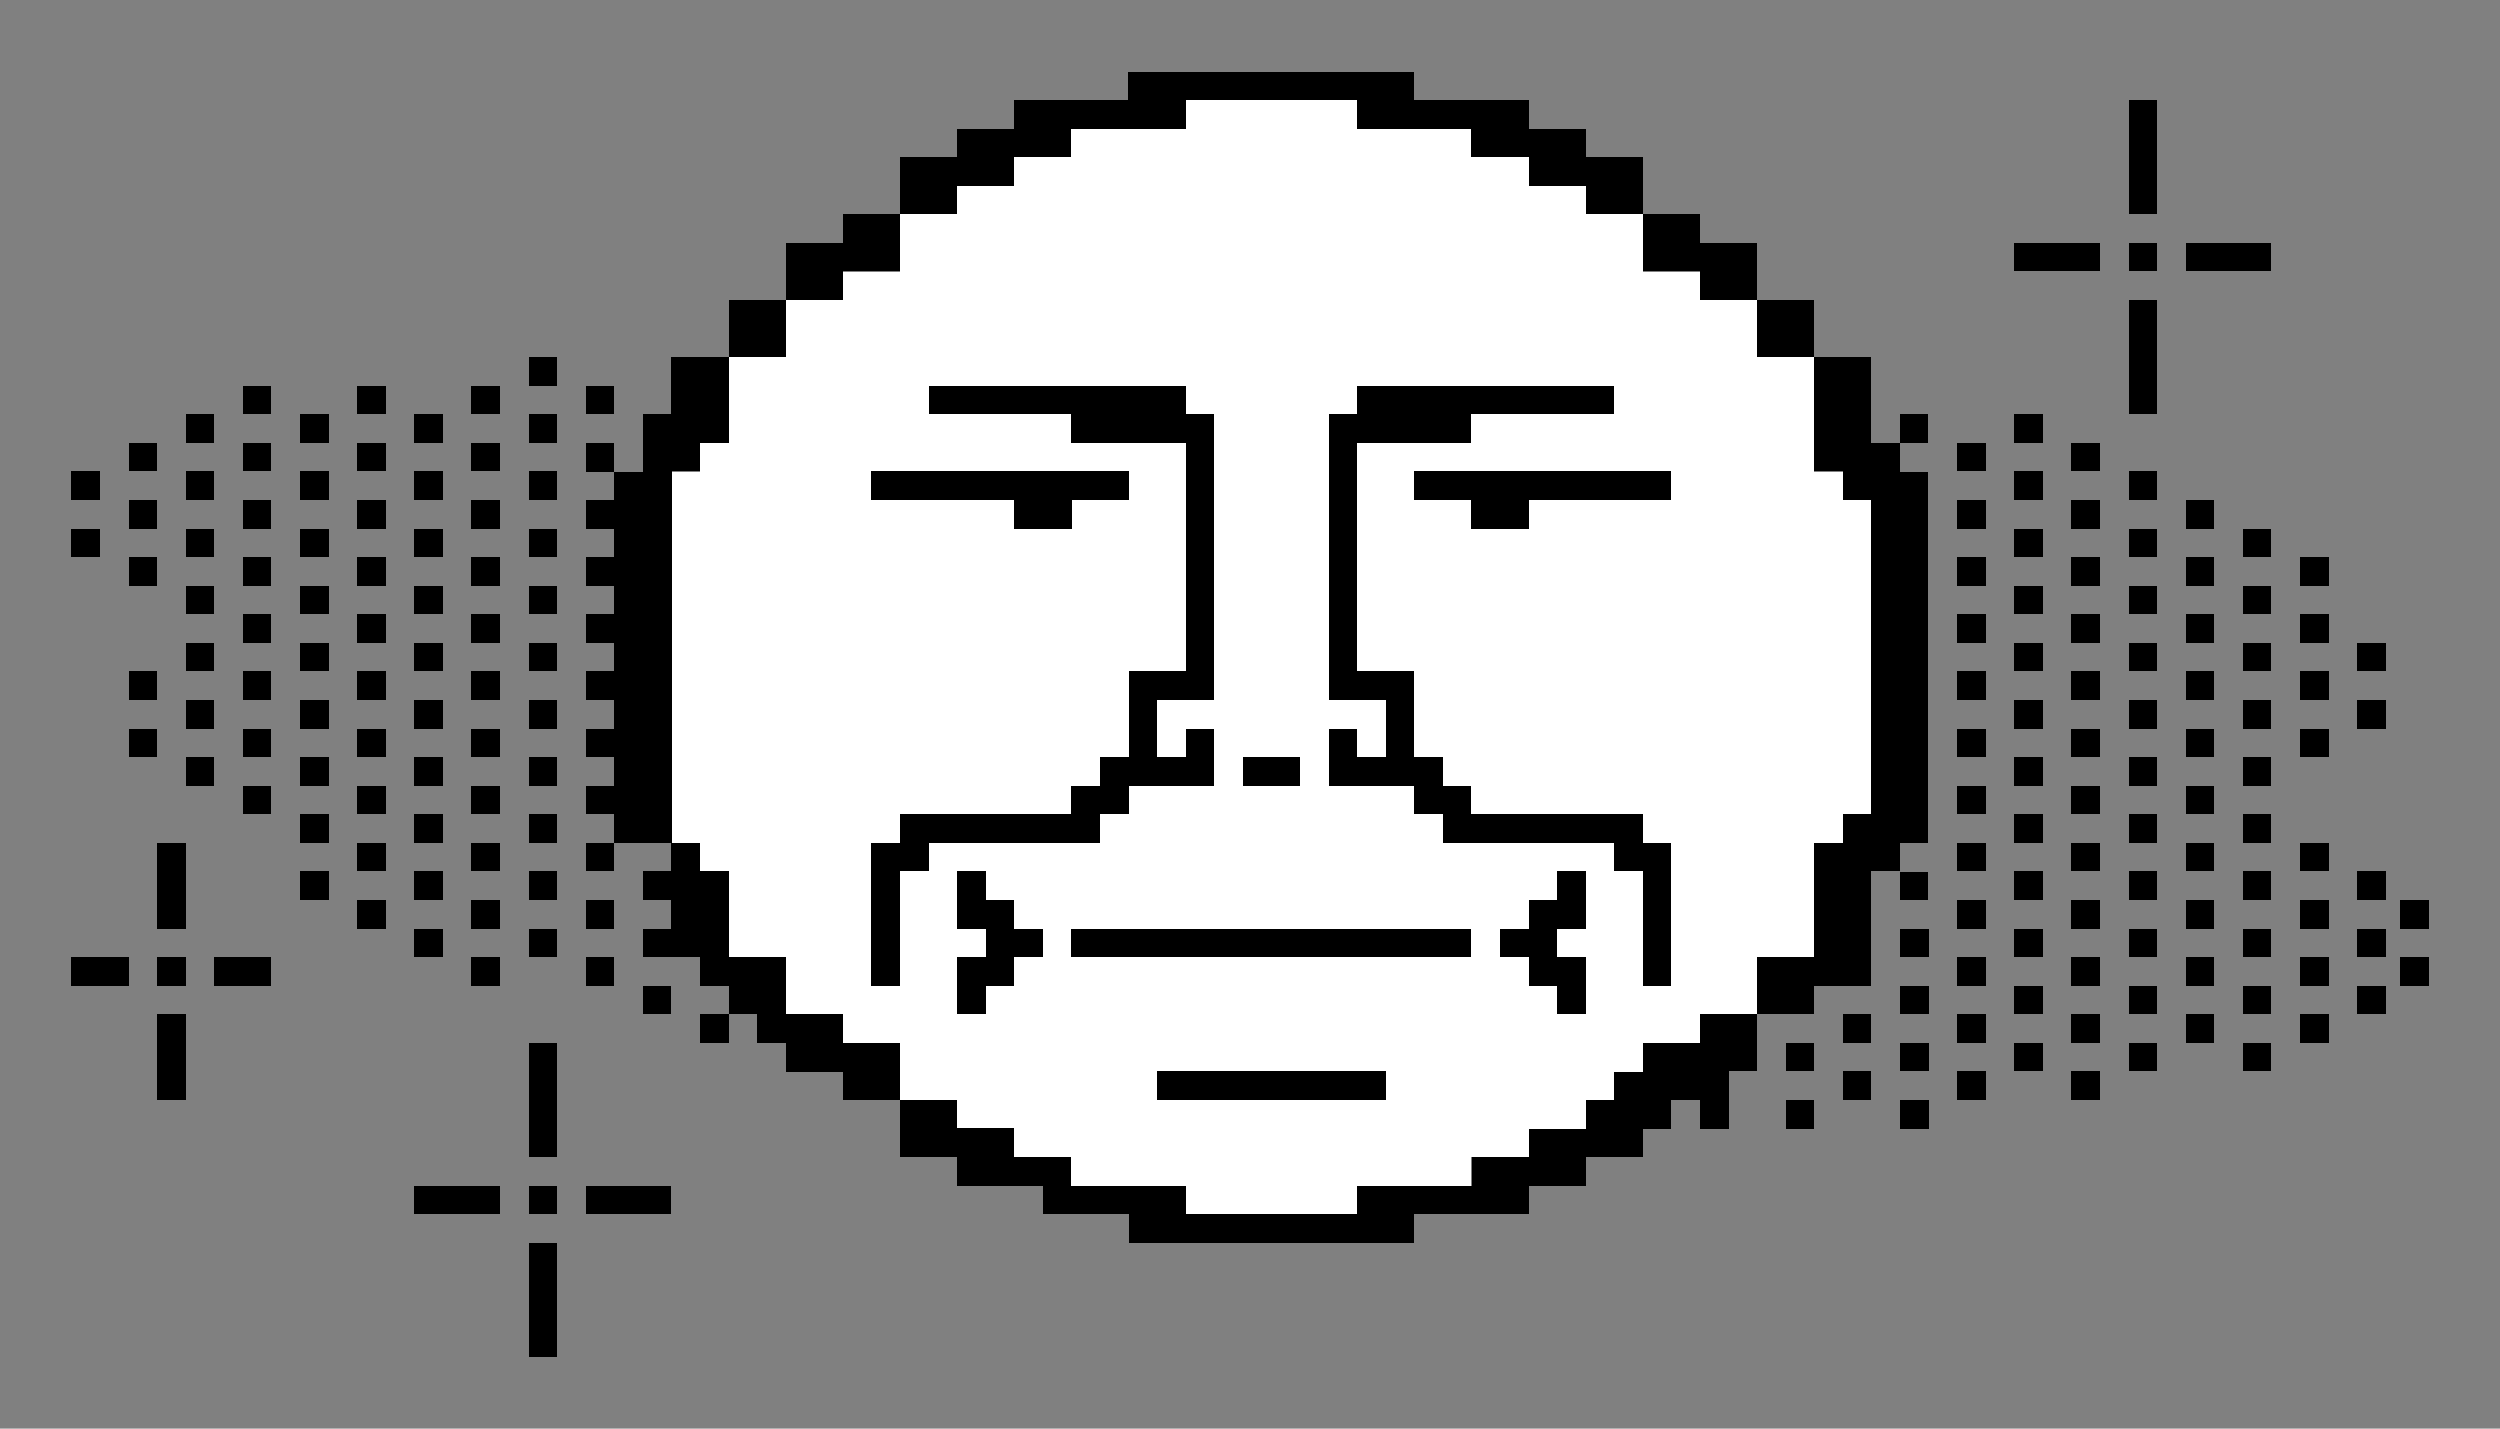 <?xml version="1.0" encoding="UTF-8" standalone="no"?>
<!-- Created with Inkscape (https://www.inkscape.org/) -->
<svg
   xmlns:dc="http://purl.org/dc/elements/1.1/"
   xmlns:cc="http://creativecommons.org/ns#"
   xmlns:rdf="http://www.w3.org/1999/02/22-rdf-syntax-ns#"
   xmlns:svg="http://www.w3.org/2000/svg"
   xmlns="http://www.w3.org/2000/svg"
   style="shape-rendering:crispEdges"
   id="svg8"
   version="1.1"
   viewBox="0 0 46.302 26.458"
   height="100"
   width="175">
  <rect x="0" y="0" width="46.302" height="26.458" fill="#808080" stroke="none"/>
  <title
     id="title817">Minipix - Moon 1</title>
  <defs
     id="defs2" />
  <g
     transform="translate(-0.132,-270.012)"
     id="layer1">
    <g
       style="stroke-width:2"
       transform="matrix(0.5,0,0,0.5,1.191,239.649)"
       id="g907">
      <path
         id="path901"
         d="M 41.804,105.177 V 104.648 H 39.688 37.571 v -0.529 -0.529 H 36.513 35.454 v -0.529 -0.529 H 34.396 33.337 v -0.529 -0.529 h -1.058 -1.058 v -1.058 -1.058 H 30.163 29.104 V 98.827 98.298 H 28.046 26.988 V 97.24 96.181 h -1.058 -1.058 v -1.587 -1.587 h -0.529 -0.529 v -0.529 -0.529 h -0.529 -0.529 v -6.879 -6.879 h 0.529 0.529 v -0.529 -0.529 h 0.529 0.529 v -1.587 -1.587 h 1.058 1.058 v -1.058 -1.058 h 1.058 1.058 v -0.529 -0.529 h 1.058 1.058 v -1.058 -1.058 h 1.058 1.058 v -0.529 -0.529 h 1.058 1.058 v -0.529 -0.529 h 1.058 1.058 v -0.529 -0.529 h 2.117 2.117 v -0.529 -0.529 h 3.175 3.175 v 0.529 0.529 h 2.117 2.117 v 0.529 0.529 h 1.058 1.058 v 0.529 0.529 h 1.058 1.058 v 0.529 0.529 h 1.058 1.058 v 1.058 1.058 h 1.058 1.058 v 0.529 0.529 h 1.058 1.058 v 1.058 1.058 h 1.058 1.058 v 2.117 2.117 h 0.529 0.529 v 0.529 0.529 h 0.529 0.529 v 5.821 5.821 h -0.529 -0.529 v 0.529 0.529 h -0.529 -0.529 v 2.117 2.117 h -1.058 -1.058 v 1.058 1.058 H 61.913 60.854 v 0.529 0.529 H 59.796 58.737 v 0.529 0.529 h -0.529 -0.529 v 0.529 0.529 H 57.15 56.621 v 0.529 0.529 H 55.562 54.504 v 0.529 0.529 H 53.446 52.388 v 0.529 0.529 h -2.117 -2.117 v 0.529 0.529 h -3.175 -3.175 z m 7.408,-4.233 v -0.529 h -4.233 -4.233 v 0.529 0.529 h 4.233 4.233 z m -14.817,-3.175 V 97.24 H 34.925 35.454 V 96.71 96.181 H 35.983 36.513 V 95.652 95.123 H 35.983 35.454 V 94.594 94.065 H 34.925 34.396 V 93.535 93.006 H 33.867 33.337 v 1.058 1.058 h 0.529 0.529 v 0.529 0.529 H 33.867 33.337 v 1.058 1.058 h 0.529 0.529 z M 56.621,97.24 V 96.181 H 56.092 55.562 v -0.529 -0.529 h 0.529 0.529 V 94.065 93.006 H 56.092 55.562 v 0.529 0.529 h -0.529 -0.529 v 0.529 0.529 H 53.975 53.446 v 0.529 0.529 H 53.975 54.504 v 0.529 0.529 h 0.529 0.529 v 0.529 0.529 h 0.529 0.529 z M 31.221,95.123 V 93.006 H 31.75 32.279 v -0.529 -0.529 h 3.175 3.175 V 91.419 90.89 H 39.158 39.688 V 90.36 89.831 h 1.587 1.587 v -1.058 -1.058 h -0.529 -0.529 v 0.529 0.529 H 41.275 40.746 v -1.058 -1.058 h 1.058 1.058 v -5.292 -5.292 h -0.529 -0.529 v -0.529 -0.529 h -4.763 -4.763 v 0.529 0.529 H 34.925 37.571 v 0.529 0.529 h 2.117 2.117 v 4.233 4.233 H 40.746 39.688 v 1.587 1.587 h -0.529 -0.529 v 0.529 0.529 H 38.1 37.571 v 0.529 0.529 h -3.175 -3.175 v 0.529 0.529 H 30.692 30.163 v 2.646 2.646 h 0.529 0.529 z M 59.796,94.594 V 91.948 H 59.267 58.737 V 91.419 90.89 h -3.175 -3.175 V 90.36 89.831 H 51.858 51.329 V 89.302 88.773 H 50.8 50.271 v -1.587 -1.587 H 49.212 48.154 v -4.233 -4.233 h 2.117 2.117 v -0.529 -0.529 h 2.646 2.646 v -0.529 -0.529 h -4.763 -4.762 v 0.529 0.529 H 47.625 47.096 v 5.292 5.292 h 1.058 1.058 v 1.058 1.058 H 48.683 48.154 V 88.244 87.715 H 47.625 47.096 v 1.058 1.058 h 1.587 1.587 v 0.529 0.529 H 50.8 51.329 v 0.529 0.529 h 3.175 3.175 v 0.529 0.529 h 0.529 0.529 v 2.117 2.117 h 0.529 0.529 z M 52.388,95.652 v -0.529 h -7.408 -7.408 v 0.529 0.529 h 7.408 7.408 z m -6.35,-6.35 v -0.529 h -1.058 -1.058 v 0.529 0.529 h 1.058 1.058 z m -8.467,-9.525 V 79.248 H 38.629 39.688 V 78.719 78.19 H 34.925 30.163 v 0.529 0.529 h 2.646 2.646 v 0.529 0.529 h 1.058 1.058 z m 16.933,0 V 79.248 H 57.15 59.796 v -0.529 -0.529 h -4.763 -4.763 v 0.529 0.529 h 1.058 1.058 v 0.529 0.529 h 1.058 1.058 z"
         style="fill:#ffffff;stroke-width:2" />
      <path
         id="path899"
         d="m 17.463,108.881 v -2.117 h 0.529 0.529 v 2.117 2.117 H 17.992 17.463 Z M 39.688,106.235 v -0.529 H 38.1 36.513 v -0.529 -0.529 H 34.925 33.337 v -0.529 -0.529 h -1.058 -1.058 v -1.058 -1.058 H 30.163 29.104 v -0.529 -0.529 H 28.046 26.988 V 99.885 99.356 h -0.529 -0.529 v -0.529 -0.529 h -0.529 -0.529 v 0.529 0.529 h -0.529 -0.529 v -0.529 -0.529 h 0.529 0.529 V 97.769 97.24 H 24.342 23.813 V 96.71 96.181 h -1.058 -1.058 v -0.529 -0.529 h 0.529 0.529 V 94.594 94.065 H 22.225 21.696 V 93.535 93.006 h 0.529 0.529 v -0.529 -0.529 h -1.058 -1.058 v 0.529 0.529 h -0.529 -0.529 v -0.529 -0.529 h 0.529 0.529 V 91.419 90.89 H 20.108 19.579 V 90.36 89.831 h 0.529 0.529 V 89.302 88.773 H 20.108 19.579 V 88.244 87.715 h 0.529 0.529 v -0.529 -0.529 h -0.529 -0.529 v -0.529 -0.529 h 0.529 0.529 v -0.529 -0.529 h -0.529 -0.529 v -0.529 -0.529 h 0.529 0.529 v -0.529 -0.529 h -0.529 -0.529 v -0.529 -0.529 h 0.529 0.529 v -0.529 -0.529 h -0.529 -0.529 v -0.529 -0.529 h 0.529 0.529 v -0.529 -0.529 h -0.529 -0.529 v -0.529 -0.529 h 0.529 0.529 v 0.529 0.529 h 0.529 0.529 v -1.058 -1.058 h 0.529 0.529 v -1.058 -1.058 h 1.058 1.058 v -1.058 -1.058 h 1.058 1.058 v -1.058 -1.058 h 1.058 1.058 v -0.529 -0.529 h 1.058 1.058 v -1.058 -1.058 h 1.058 1.058 v -0.529 -0.529 h 1.058 1.058 v -0.529 -0.529 h 2.117 2.117 v -0.529 -0.529 h 5.292 5.292 v 0.529 0.529 h 2.117 2.117 v 0.529 0.529 h 1.058 1.058 v 0.529 0.529 h 1.058 1.058 v 1.058 1.058 h 1.058 1.058 v 0.529 0.529 h 1.058 1.058 v 1.058 1.058 h 1.058 1.058 v 1.058 1.058 h 1.058 1.058 v 1.587 1.587 h 0.529 0.529 v -0.529 -0.529 h 0.529 0.529 v 0.529 0.529 h -0.529 -0.529 v 0.529 0.529 h 0.529 0.529 v 6.879 6.879 h -0.529 -0.529 v 0.529 0.529 h 0.529 0.529 v 0.529 0.529 H 68.792 68.262 V 93.535 93.006 h -0.529 -0.529 v 2.117 2.117 h -1.058 -1.058 v 0.529 0.529 h -1.058 -1.058 v 1.058 1.058 H 62.442 61.913 v 1.058 1.058 h -0.529 -0.529 v -0.529 -0.529 H 60.325 59.796 v 0.529 0.529 H 59.267 58.737 v 0.529 0.529 h -1.058 -1.058 v 0.529 0.529 H 55.562 54.504 v 0.529 0.529 H 52.388 50.271 v 0.529 0.529 H 44.979 39.688 Z m 8.467,-1.058 v -0.529 h 2.117 2.117 v -0.529 -0.529 h 1.058 1.058 v -0.529 -0.529 h 1.058 1.058 v -0.529 -0.529 H 57.15 57.679 v -0.529 -0.529 H 58.208 58.737 V 99.885 99.356 h 1.058 1.058 V 98.827 98.298 H 61.913 62.971 V 97.24 96.181 h 1.058 1.058 v -2.117 -2.117 h 0.529 0.529 V 91.419 90.89 h 0.529 0.529 V 85.069 79.248 H 66.675 66.146 V 78.719 78.19 H 65.617 65.087 V 76.073 73.956 H 64.029 62.971 V 72.898 71.84 H 61.913 60.854 V 71.31 70.781 H 59.796 58.737 V 69.723 68.665 H 57.679 56.621 V 68.135 67.606 H 55.562 54.504 V 67.077 66.548 H 53.446 52.388 v -0.529 -0.529 h -2.117 -2.117 v -0.529 -0.529 h -3.175 -3.175 v 0.529 0.529 H 39.688 37.571 v 0.529 0.529 H 36.513 35.454 v 0.529 0.529 H 34.396 33.337 v 0.529 0.529 h -1.058 -1.058 v 1.058 1.058 H 30.163 29.104 v 0.529 0.529 h -1.058 -1.058 v 1.058 1.058 h -1.058 -1.058 v 1.587 1.587 h -0.529 -0.529 v 0.529 0.529 h -0.529 -0.529 v 6.879 6.879 h 0.529 0.529 v 0.529 0.529 h 0.529 0.529 v 1.587 1.587 h 1.058 1.058 v 1.058 1.058 h 1.058 1.058 v 0.529 0.529 h 1.058 1.058 v 1.058 1.058 h 1.058 1.058 v 0.529 0.529 h 1.058 1.058 v 0.529 0.529 h 1.058 1.058 v 0.529 0.529 h 2.117 2.117 v 0.529 0.529 h 3.175 3.175 z m -7.408,-4.233 v -0.529 h 4.233 4.233 v 0.529 0.529 H 44.979 40.746 Z M 33.337,97.24 V 96.181 h 0.529 0.529 V 95.652 95.123 H 33.867 33.337 V 94.065 93.006 h 0.529 0.529 v 0.529 0.529 H 34.925 35.454 v 0.529 0.529 h 0.529 0.529 v 0.529 0.529 h -0.529 -0.529 v 0.529 0.529 H 34.925 34.396 v 0.529 0.529 H 33.867 33.337 Z m 22.225,0.529 V 97.24 H 55.033 54.504 V 96.71 96.181 H 53.975 53.446 V 95.652 95.123 H 53.975 54.504 V 94.594 94.065 H 55.033 55.562 V 93.535 93.006 h 0.529 0.529 v 1.058 1.058 H 56.092 55.562 v 0.529 0.529 h 0.529 0.529 v 1.058 1.058 H 56.092 55.562 Z m -25.4,-3.175 v -2.646 h 0.529 0.529 V 91.419 90.89 h 3.175 3.175 V 90.36 89.831 H 38.1 38.629 v -0.529 -0.529 h 0.529 0.529 v -1.587 -1.587 h 1.058 1.058 V 81.365 77.131 H 39.688 37.571 V 76.602 76.073 H 34.925 32.279 v -0.529 -0.529 h 4.763 4.763 v 0.529 0.529 h 0.529 0.529 v 5.292 5.292 h -1.058 -1.058 v 1.058 1.058 H 41.275 41.804 V 88.244 87.715 h 0.529 0.529 v 1.058 1.058 H 41.275 39.688 v 0.529 0.529 h -0.529 -0.529 v 0.529 0.529 h -3.175 -3.175 v 0.529 0.529 H 31.75 31.221 v 2.117 2.117 H 30.692 30.163 Z m 28.575,0.529 V 93.006 h -0.529 -0.529 v -0.529 -0.529 h -3.175 -3.175 V 91.419 90.89 H 50.8 50.271 V 90.36 89.831 h -1.587 -1.587 V 88.773 87.715 H 47.625 48.154 v 0.529 0.529 H 48.683 49.212 V 87.715 86.656 H 48.154 47.096 V 81.365 76.073 H 47.625 48.154 v -0.529 -0.529 h 4.762 4.763 v 0.529 0.529 H 55.033 52.388 v 0.529 0.529 h -2.117 -2.117 v 4.233 4.233 h 1.058 1.058 v 1.587 1.587 H 50.8 51.329 v 0.529 0.529 h 0.529 0.529 v 0.529 0.529 h 3.175 3.175 v 0.529 0.529 h 0.529 0.529 v 2.646 2.646 H 59.267 58.737 Z m -21.167,0.529 v -0.529 h 7.408 7.408 v 0.529 0.529 h -7.408 -7.408 z m 6.35,-6.35 v -0.529 h 1.058 1.058 v 0.529 0.529 h -1.058 -1.058 z m -8.467,-9.525 V 79.248 H 32.808 30.163 v -0.529 -0.529 h 4.763 4.763 v 0.529 0.529 h -1.058 -1.058 v 0.529 0.529 H 36.513 35.454 Z m 16.933,0 v -0.529 h -1.058 -1.058 v -0.529 -0.529 h 4.763 4.763 v 0.529 0.529 H 57.15 54.504 v 0.529 0.529 H 53.446 52.388 Z M 13.229,105.177 v -0.529 h 1.587 1.587 v 0.529 0.529 h -1.587 -1.587 z m 4.233,0 v -0.529 h 0.529 0.529 v 0.529 0.529 h -0.529 -0.529 z m 2.117,0 v -0.529 h 1.587 1.587 v 0.529 0.529 h -1.587 -1.587 z m -2.117,-3.704 v -2.117 h 0.529 0.529 v 2.117 2.117 h -0.529 -0.529 z m 46.567,0.529 v -0.529 h 0.529 0.529 v 0.529 0.529 h -0.529 -0.529 z m 4.233,0 v -0.529 h 0.529 0.529 v 0.529 0.529 H 68.792 68.262 Z M 3.704,99.885 v -1.587 h 0.529 0.529 v 1.587 1.588 H 4.233 3.704 Z m 62.442,1.058 v -0.529 h 0.529 0.529 v 0.529 0.529 h -0.529 -0.529 z m 4.233,0 v -0.529 h 0.529 0.529 v 0.529 0.529 h -0.529 -0.529 z m 4.233,0 v -0.529 h 0.529 0.529 v 0.529 0.529 H 75.142 74.612 Z M 64.029,99.885 V 99.356 h 0.529 0.529 v 0.529 0.529 h -0.529 -0.529 z m 4.233,0 V 99.356 h 0.529 0.529 v 0.529 0.529 h -0.529 -0.529 z m 4.233,0 V 99.356 h 0.529 0.529 v 0.529 0.529 h -0.529 -0.529 z m 4.233,0 V 99.356 h 0.529 0.529 v 0.529 0.529 h -0.529 -0.529 z m 4.233,0 V 99.356 h 0.529 0.529 v 0.529 0.529 H 81.492 80.962 Z M 66.146,98.827 v -0.529 h 0.529 0.529 v 0.529 0.529 h -0.529 -0.529 z m 4.233,0 v -0.529 h 0.529 0.529 v 0.529 0.529 h -0.529 -0.529 z m 4.233,0 v -0.529 h 0.529 0.529 v 0.529 0.529 h -0.529 -0.529 z m 4.233,0 v -0.529 h 0.529 0.529 v 0.529 0.529 h -0.529 -0.529 z m 4.233,0 v -0.529 h 0.529 0.529 v 0.529 0.529 H 83.608 83.079 Z M 21.696,97.769 v -0.529 h 0.529 0.529 v 0.529 0.529 h -0.529 -0.529 z m 46.567,0 v -0.529 h 0.529 0.529 v 0.529 0.529 h -0.529 -0.529 z m 4.233,0 v -0.529 h 0.529 0.529 v 0.529 0.529 h -0.529 -0.529 z m 4.233,0 v -0.529 h 0.529 0.529 v 0.529 0.529 h -0.529 -0.529 z m 4.233,0 v -0.529 h 0.529 0.529 v 0.529 0.529 h -0.529 -0.529 z m 4.233,0 v -0.529 h 0.529 0.529 v 0.529 0.529 H 85.725 85.196 Z M 0.529,96.71 V 96.181 H 1.588 2.646 v 0.529 0.529 H 1.588 0.529 Z m 3.175,0 V 96.181 h 0.529 0.529 v 0.529 0.529 H 4.233 3.704 Z m 2.117,0 V 96.181 h 1.058 1.058 v 0.529 0.529 H 6.879 5.821 Z m 9.525,0 V 96.181 h 0.529 0.529 v 0.529 0.529 h -0.529 -0.529 z m 4.233,0 V 96.181 h 0.529 0.529 v 0.529 0.529 h -0.529 -0.529 z m 50.8,0 V 96.181 h 0.529 0.529 v 0.529 0.529 h -0.529 -0.529 z m 4.233,0 V 96.181 h 0.529 0.529 v 0.529 0.529 h -0.529 -0.529 z m 4.233,0 V 96.181 h 0.529 0.529 v 0.529 0.529 h -0.529 -0.529 z m 4.233,0 V 96.181 h 0.529 0.529 v 0.529 0.529 h -0.529 -0.529 z m 3.704,0 V 96.181 h 0.529 0.529 v 0.529 0.529 H 87.312 86.783 Z M 13.229,95.652 v -0.529 h 0.529 0.529 v 0.529 0.529 h -0.529 -0.529 z m 4.233,0 v -0.529 h 0.529 0.529 v 0.529 0.529 h -0.529 -0.529 z m 50.8,0 v -0.529 h 0.529 0.529 v 0.529 0.529 h -0.529 -0.529 z m 4.233,0 v -0.529 h 0.529 0.529 v 0.529 0.529 h -0.529 -0.529 z m 4.233,0 v -0.529 h 0.529 0.529 v 0.529 0.529 h -0.529 -0.529 z m 4.233,0 v -0.529 h 0.529 0.529 v 0.529 0.529 h -0.529 -0.529 z m 4.233,0 v -0.529 h 0.529 0.529 v 0.529 0.529 H 85.725 85.196 Z M 3.704,93.535 v -1.587 h 0.529 0.529 v 1.587 1.587 H 4.233 3.704 Z m 7.408,1.058 v -0.529 h 0.529 0.529 v 0.529 0.529 h -0.529 -0.529 z m 4.233,0 v -0.529 h 0.529 0.529 v 0.529 0.529 h -0.529 -0.529 z m 4.233,0 v -0.529 h 0.529 0.529 v 0.529 0.529 h -0.529 -0.529 z m 50.8,0 v -0.529 h 0.529 0.529 v 0.529 0.529 h -0.529 -0.529 z m 4.233,0 v -0.529 h 0.529 0.529 v 0.529 0.529 h -0.529 -0.529 z m 4.233,0 v -0.529 h 0.529 0.529 v 0.529 0.529 h -0.529 -0.529 z m 4.233,0 v -0.529 h 0.529 0.529 v 0.529 0.529 h -0.529 -0.529 z m 3.704,0 v -0.529 h 0.529 0.529 v 0.529 0.529 H 87.312 86.783 Z M 8.996,93.535 V 93.006 h 0.529 0.529 v 0.529 0.529 H 9.525 8.996 Z m 4.233,0 V 93.006 h 0.529 0.529 v 0.529 0.529 h -0.529 -0.529 z m 4.233,0 V 93.006 h 0.529 0.529 v 0.529 0.529 h -0.529 -0.529 z m 55.033,0 V 93.006 h 0.529 0.529 v 0.529 0.529 h -0.529 -0.529 z m 4.233,0 V 93.006 h 0.529 0.529 v 0.529 0.529 h -0.529 -0.529 z m 4.233,0 V 93.006 h 0.529 0.529 v 0.529 0.529 h -0.529 -0.529 z m 4.233,0 V 93.006 h 0.529 0.529 v 0.529 0.529 H 85.725 85.196 Z M 11.113,92.477 v -0.529 h 0.529 0.529 v 0.529 0.529 h -0.529 -0.529 z m 4.233,0 v -0.529 h 0.529 0.529 v 0.529 0.529 h -0.529 -0.529 z m 55.033,0 v -0.529 h 0.529 0.529 v 0.529 0.529 h -0.529 -0.529 z m 4.233,0 v -0.529 h 0.529 0.529 v 0.529 0.529 h -0.529 -0.529 z m 4.233,0 v -0.529 h 0.529 0.529 v 0.529 0.529 h -0.529 -0.529 z m 4.233,0 v -0.529 h 0.529 0.529 v 0.529 0.529 H 83.608 83.079 Z M 8.996,91.419 v -0.529 h 0.529 0.529 v 0.529 0.529 H 9.525 8.996 Z m 4.233,0 v -0.529 h 0.529 0.529 v 0.529 0.529 h -0.529 -0.529 z m 4.233,0 v -0.529 h 0.529 0.529 v 0.529 0.529 h -0.529 -0.529 z m 55.033,0 v -0.529 h 0.529 0.529 v 0.529 0.529 h -0.529 -0.529 z m 4.233,0 v -0.529 h 0.529 0.529 v 0.529 0.529 h -0.529 -0.529 z m 4.233,0 v -0.529 h 0.529 0.529 v 0.529 0.529 H 81.492 80.962 Z M 6.879,90.36 V 89.831 h 0.529 0.529 v 0.529 0.529 H 7.408 6.879 Z m 4.233,0 V 89.831 h 0.529 0.529 v 0.529 0.529 h -0.529 -0.529 z m 4.233,0 V 89.831 h 0.529 0.529 v 0.529 0.529 h -0.529 -0.529 z m 55.033,0 V 89.831 h 0.529 0.529 v 0.529 0.529 h -0.529 -0.529 z m 4.233,0 V 89.831 h 0.529 0.529 v 0.529 0.529 h -0.529 -0.529 z m 4.233,0 V 89.831 h 0.529 0.529 v 0.529 0.529 H 79.375 78.846 Z M 4.763,89.302 v -0.529 h 0.529 0.529 v 0.529 0.529 H 5.292 4.763 Z m 4.233,0 v -0.529 h 0.529 0.529 v 0.529 0.529 H 9.525 8.996 Z m 4.233,0 v -0.529 h 0.529 0.529 v 0.529 0.529 h -0.529 -0.529 z m 4.233,0 v -0.529 h 0.529 0.529 v 0.529 0.529 h -0.529 -0.529 z m 55.033,0 v -0.529 h 0.529 0.529 v 0.529 0.529 h -0.529 -0.529 z m 4.233,0 v -0.529 h 0.529 0.529 v 0.529 0.529 h -0.529 -0.529 z m 4.233,0 v -0.529 h 0.529 0.529 v 0.529 0.529 H 81.492 80.962 Z M 2.646,88.244 v -0.529 h 0.529 0.529 v 0.529 0.529 H 3.175 2.646 Z m 4.233,0 v -0.529 h 0.529 0.529 v 0.529 0.529 H 7.408 6.879 Z m 4.233,0 v -0.529 h 0.529 0.529 v 0.529 0.529 h -0.529 -0.529 z m 4.233,0 v -0.529 h 0.529 0.529 v 0.529 0.529 h -0.529 -0.529 z m 55.033,0 v -0.529 h 0.529 0.529 v 0.529 0.529 h -0.529 -0.529 z m 4.233,0 v -0.529 h 0.529 0.529 v 0.529 0.529 h -0.529 -0.529 z m 4.233,0 v -0.529 h 0.529 0.529 v 0.529 0.529 h -0.529 -0.529 z m 4.233,0 v -0.529 h 0.529 0.529 v 0.529 0.529 H 83.608 83.079 Z M 4.763,87.185 v -0.529 h 0.529 0.529 v 0.529 0.529 H 5.292 4.763 Z m 4.233,0 v -0.529 h 0.529 0.529 v 0.529 0.529 H 9.525 8.996 Z m 4.233,0 v -0.529 h 0.529 0.529 v 0.529 0.529 h -0.529 -0.529 z m 4.233,0 v -0.529 h 0.529 0.529 v 0.529 0.529 h -0.529 -0.529 z m 55.033,0 v -0.529 h 0.529 0.529 v 0.529 0.529 h -0.529 -0.529 z m 4.233,0 v -0.529 h 0.529 0.529 v 0.529 0.529 h -0.529 -0.529 z m 4.233,0 v -0.529 h 0.529 0.529 v 0.529 0.529 h -0.529 -0.529 z m 4.233,0 v -0.529 h 0.529 0.529 v 0.529 0.529 H 85.725 85.196 Z M 2.646,86.127 v -0.529 h 0.529 0.529 v 0.529 0.529 H 3.175 2.646 Z m 4.233,0 v -0.529 h 0.529 0.529 v 0.529 0.529 H 7.408 6.879 Z m 4.233,0 v -0.529 h 0.529 0.529 v 0.529 0.529 h -0.529 -0.529 z m 4.233,0 v -0.529 h 0.529 0.529 v 0.529 0.529 h -0.529 -0.529 z m 55.033,0 v -0.529 h 0.529 0.529 v 0.529 0.529 h -0.529 -0.529 z m 4.233,0 v -0.529 h 0.529 0.529 v 0.529 0.529 h -0.529 -0.529 z m 4.233,0 v -0.529 h 0.529 0.529 v 0.529 0.529 h -0.529 -0.529 z m 4.233,0 v -0.529 h 0.529 0.529 v 0.529 0.529 H 83.608 83.079 Z M 4.763,85.069 v -0.529 h 0.529 0.529 v 0.529 0.529 H 5.292 4.763 Z m 4.233,0 v -0.529 h 0.529 0.529 v 0.529 0.529 H 9.525 8.996 Z m 4.233,0 v -0.529 h 0.529 0.529 v 0.529 0.529 h -0.529 -0.529 z m 4.233,0 v -0.529 h 0.529 0.529 v 0.529 0.529 h -0.529 -0.529 z m 55.033,0 v -0.529 h 0.529 0.529 v 0.529 0.529 h -0.529 -0.529 z m 4.233,0 v -0.529 h 0.529 0.529 v 0.529 0.529 h -0.529 -0.529 z m 4.233,0 v -0.529 h 0.529 0.529 v 0.529 0.529 h -0.529 -0.529 z m 4.233,0 v -0.529 h 0.529 0.529 v 0.529 0.529 H 85.725 85.196 Z M 6.879,84.01 v -0.529 h 0.529 0.529 v 0.529 0.529 H 7.408 6.879 Z m 4.233,0 v -0.529 h 0.529 0.529 v 0.529 0.529 h -0.529 -0.529 z m 4.233,0 v -0.529 h 0.529 0.529 v 0.529 0.529 h -0.529 -0.529 z m 55.033,0 v -0.529 h 0.529 0.529 v 0.529 0.529 h -0.529 -0.529 z m 4.233,0 v -0.529 h 0.529 0.529 v 0.529 0.529 h -0.529 -0.529 z m 4.233,0 v -0.529 h 0.529 0.529 v 0.529 0.529 h -0.529 -0.529 z m 4.233,0 v -0.529 h 0.529 0.529 v 0.529 0.529 H 83.608 83.079 Z M 4.763,82.952 v -0.529 h 0.529 0.529 v 0.529 0.529 H 5.292 4.763 Z m 4.233,0 v -0.529 h 0.529 0.529 v 0.529 0.529 H 9.525 8.996 Z m 4.233,0 v -0.529 h 0.529 0.529 v 0.529 0.529 h -0.529 -0.529 z m 4.233,0 v -0.529 h 0.529 0.529 v 0.529 0.529 h -0.529 -0.529 z m 55.033,0 v -0.529 h 0.529 0.529 v 0.529 0.529 h -0.529 -0.529 z m 4.233,0 v -0.529 h 0.529 0.529 v 0.529 0.529 h -0.529 -0.529 z m 4.233,0 v -0.529 h 0.529 0.529 v 0.529 0.529 H 81.492 80.962 Z M 2.646,81.894 v -0.529 h 0.529 0.529 v 0.529 0.529 H 3.175 2.646 Z m 4.233,0 v -0.529 h 0.529 0.529 v 0.529 0.529 H 7.408 6.879 Z m 4.233,0 v -0.529 h 0.529 0.529 v 0.529 0.529 h -0.529 -0.529 z m 4.233,0 v -0.529 h 0.529 0.529 v 0.529 0.529 h -0.529 -0.529 z m 55.033,0 v -0.529 h 0.529 0.529 v 0.529 0.529 h -0.529 -0.529 z m 4.233,0 v -0.529 h 0.529 0.529 v 0.529 0.529 h -0.529 -0.529 z m 4.233,0 v -0.529 h 0.529 0.529 v 0.529 0.529 h -0.529 -0.529 z m 4.233,0 v -0.529 h 0.529 0.529 v 0.529 0.529 H 83.608 83.079 Z M 0.529,80.835 V 80.306 H 1.058 1.588 v 0.529 0.529 H 1.058 0.529 Z m 4.233,0 v -0.529 h 0.529 0.529 v 0.529 0.529 H 5.292 4.763 Z m 4.233,0 v -0.529 h 0.529 0.529 v 0.529 0.529 H 9.525 8.996 Z m 4.233,0 v -0.529 h 0.529 0.529 v 0.529 0.529 h -0.529 -0.529 z m 4.233,0 v -0.529 h 0.529 0.529 v 0.529 0.529 h -0.529 -0.529 z m 55.033,0 v -0.529 h 0.529 0.529 v 0.529 0.529 h -0.529 -0.529 z m 4.233,0 v -0.529 h 0.529 0.529 v 0.529 0.529 h -0.529 -0.529 z m 4.233,0 v -0.529 h 0.529 0.529 v 0.529 0.529 H 81.492 80.962 Z M 2.646,79.777 v -0.529 h 0.529 0.529 v 0.529 0.529 H 3.175 2.646 Z m 4.233,0 v -0.529 h 0.529 0.529 v 0.529 0.529 H 7.408 6.879 Z m 4.233,0 v -0.529 h 0.529 0.529 v 0.529 0.529 h -0.529 -0.529 z m 4.233,0 v -0.529 h 0.529 0.529 v 0.529 0.529 h -0.529 -0.529 z m 55.033,0 v -0.529 h 0.529 0.529 v 0.529 0.529 h -0.529 -0.529 z m 4.233,0 v -0.529 h 0.529 0.529 v 0.529 0.529 h -0.529 -0.529 z m 4.233,0 v -0.529 h 0.529 0.529 v 0.529 0.529 H 79.375 78.846 Z M 0.529,78.719 V 78.19 H 1.058 1.588 v 0.529 0.529 H 1.058 0.529 Z m 4.233,0 v -0.529 h 0.529 0.529 v 0.529 0.529 H 5.292 4.763 Z m 4.233,0 v -0.529 h 0.529 0.529 v 0.529 0.529 H 9.525 8.996 Z m 4.233,0 v -0.529 h 0.529 0.529 v 0.529 0.529 h -0.529 -0.529 z m 4.233,0 v -0.529 h 0.529 0.529 v 0.529 0.529 h -0.529 -0.529 z m 55.033,0 v -0.529 h 0.529 0.529 v 0.529 0.529 h -0.529 -0.529 z m 4.233,0 v -0.529 h 0.529 0.529 v 0.529 0.529 H 77.258 76.729 Z M 2.646,77.66 v -0.529 h 0.529 0.529 v 0.529 0.529 H 3.175 2.646 Z m 4.233,0 v -0.529 h 0.529 0.529 v 0.529 0.529 H 7.408 6.879 Z m 4.233,0 v -0.529 h 0.529 0.529 v 0.529 0.529 h -0.529 -0.529 z m 4.233,0 v -0.529 h 0.529 0.529 v 0.529 0.529 h -0.529 -0.529 z m 55.033,0 v -0.529 h 0.529 0.529 v 0.529 0.529 h -0.529 -0.529 z m 4.233,0 v -0.529 h 0.529 0.529 v 0.529 0.529 H 75.142 74.612 Z M 4.763,76.602 v -0.529 h 0.529 0.529 v 0.529 0.529 H 5.292 4.763 Z m 4.233,0 v -0.529 h 0.529 0.529 v 0.529 0.529 H 9.525 8.996 Z m 4.233,0 v -0.529 h 0.529 0.529 v 0.529 0.529 h -0.529 -0.529 z m 4.233,0 v -0.529 h 0.529 0.529 v 0.529 0.529 h -0.529 -0.529 z m 55.033,0 v -0.529 h 0.529 0.529 v 0.529 0.529 H 73.025 72.496 Z M 6.879,75.544 v -0.529 h 0.529 0.529 v 0.529 0.529 H 7.408 6.879 Z m 4.233,0 v -0.529 h 0.529 0.529 v 0.529 0.529 h -0.529 -0.529 z m 4.233,0 v -0.529 h 0.529 0.529 v 0.529 0.529 h -0.529 -0.529 z m 4.233,0 v -0.529 h 0.529 0.529 v 0.529 0.529 h -0.529 -0.529 z m 57.15,-1.587 v -2.117 h 0.529 0.529 v 2.117 2.117 h -0.529 -0.529 z m -59.267,0.529 v -0.529 h 0.529 0.529 v 0.529 0.529 h -0.529 -0.529 z m 55.033,-4.233 v -0.529 h 1.587 1.587 v 0.529 0.529 h -1.587 -1.587 z m 4.233,0 v -0.529 h 0.529 0.529 v 0.529 0.529 h -0.529 -0.529 z m 2.117,0 v -0.529 h 1.587 1.587 v 0.529 0.529 h -1.587 -1.587 z m -2.117,-3.704 v -2.117 h 0.529 0.529 v 2.117 2.117 h -0.529 -0.529 z"
         style="fill:#000000;stroke-width:2" />
    </g>
  </g>
</svg>
